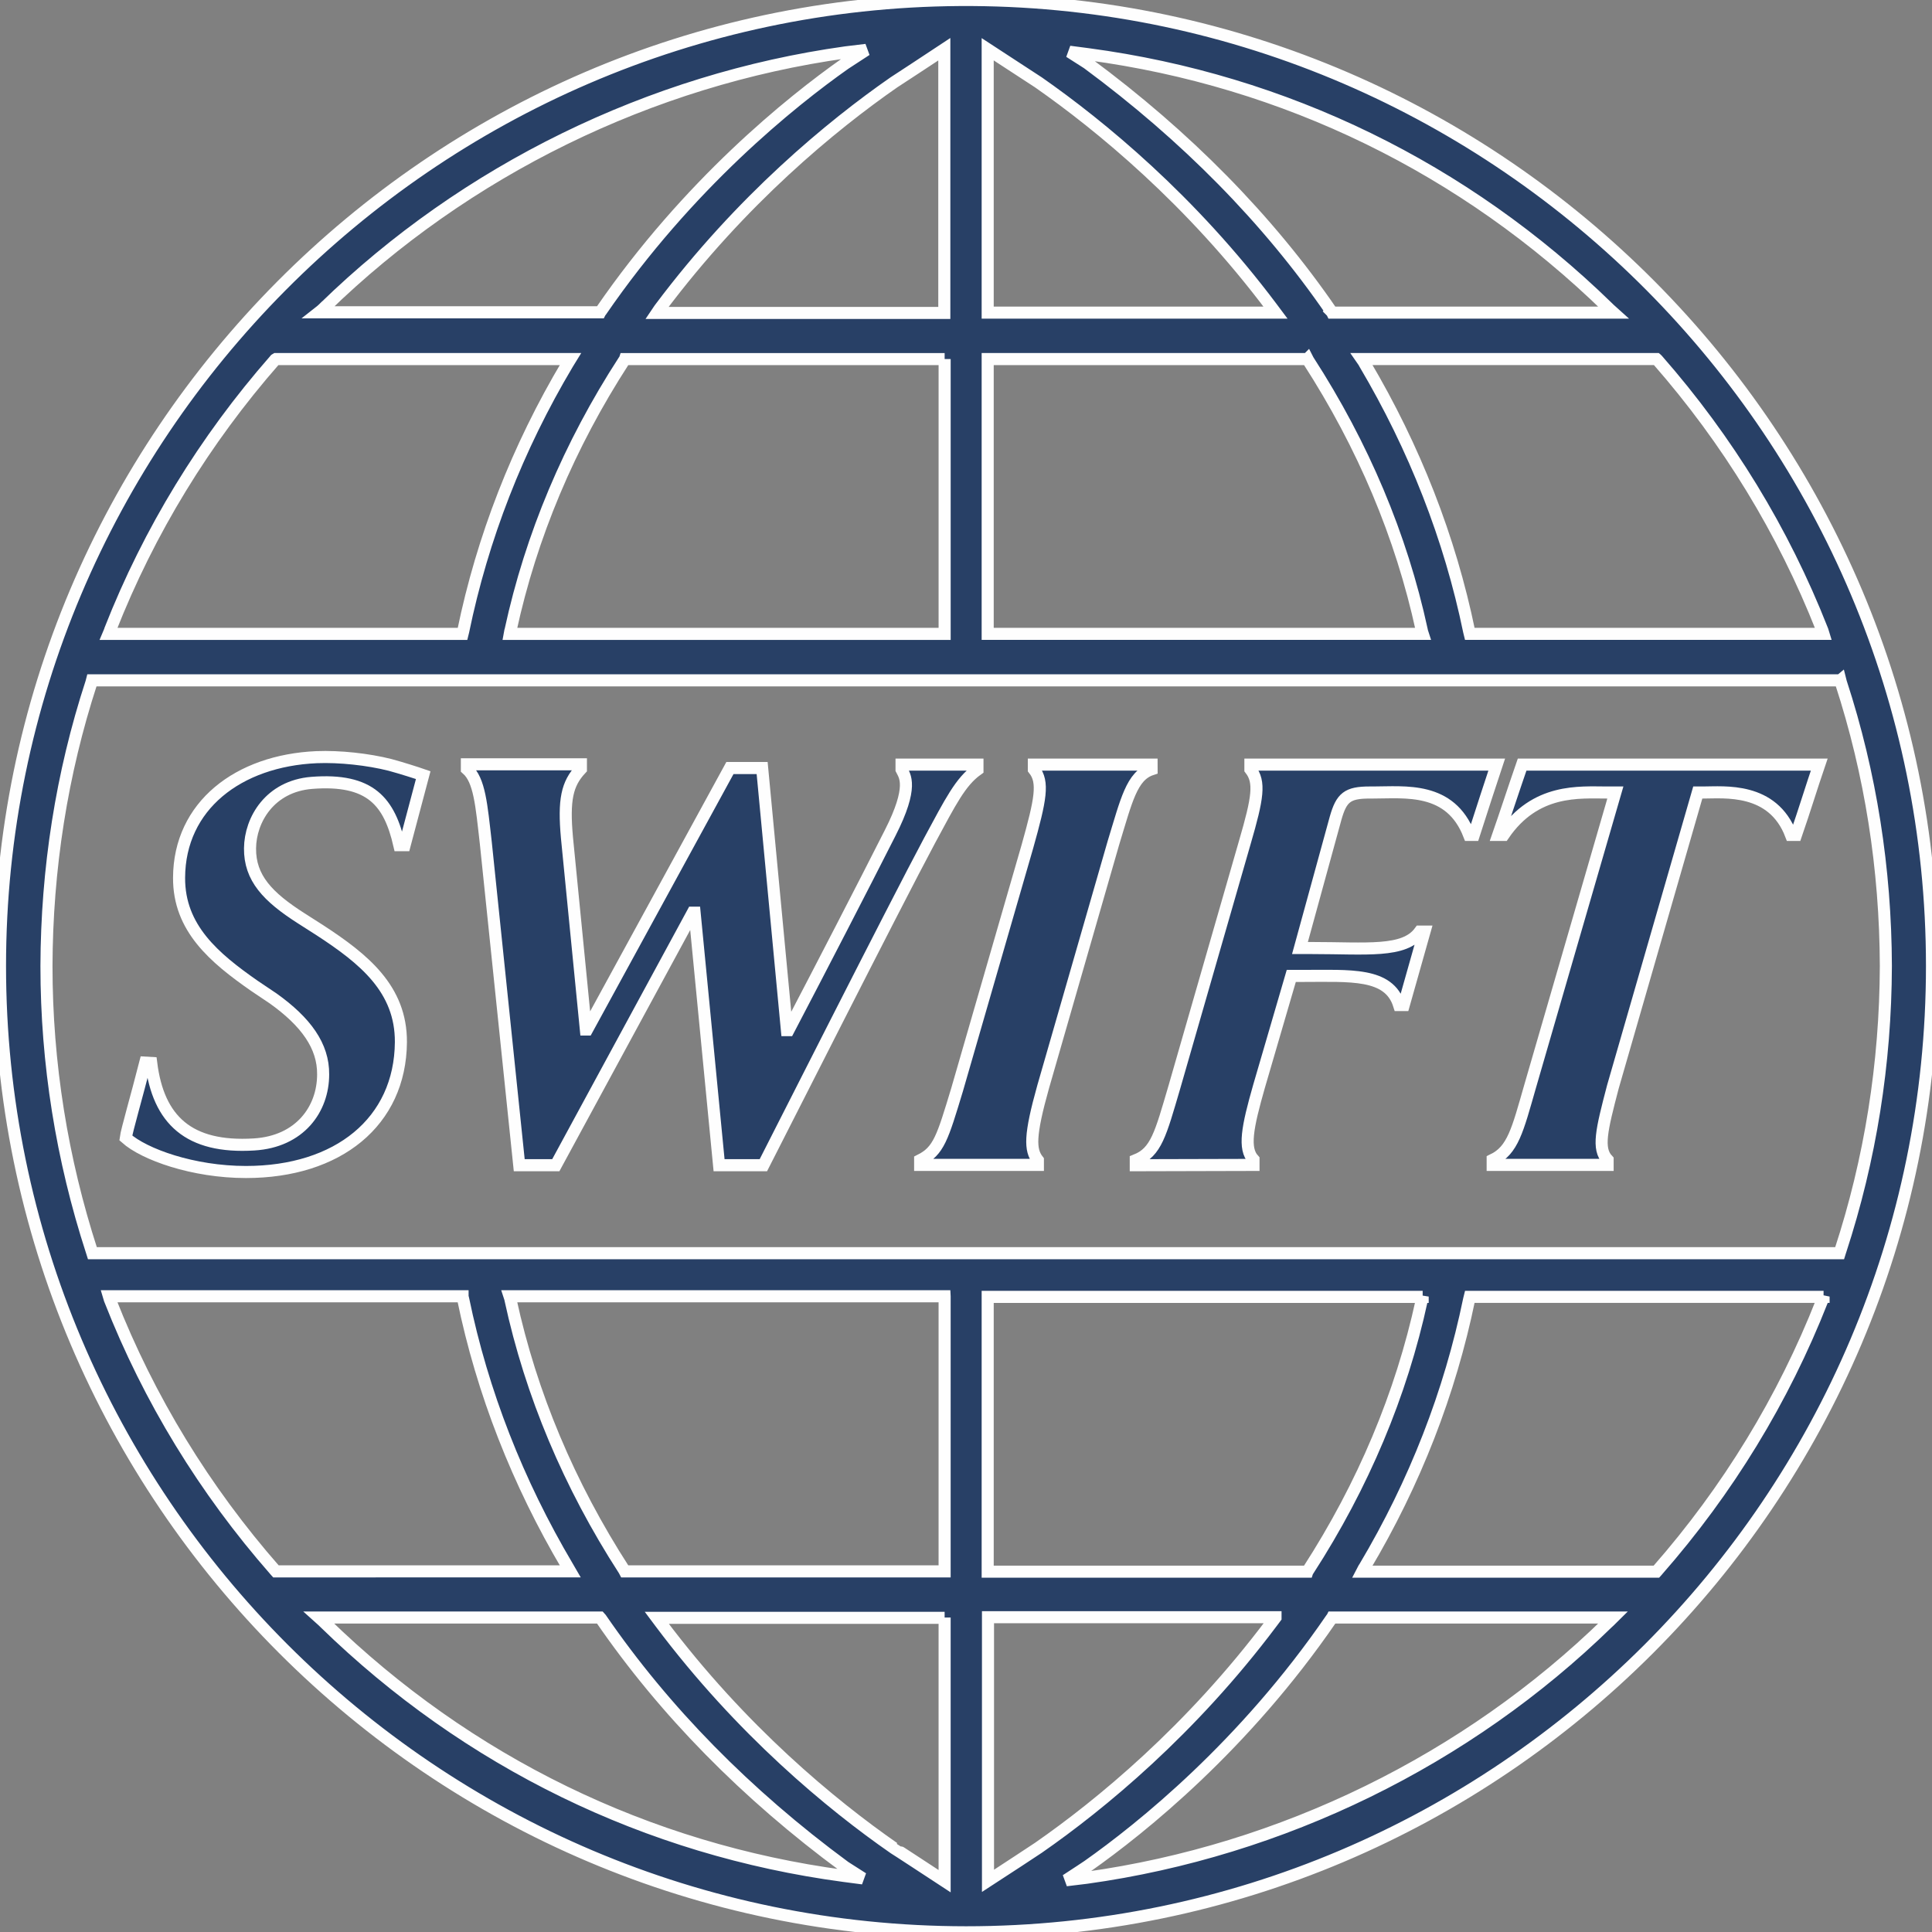 <?xml version="1.0" encoding="UTF-8" standalone="no"?>
<svg
   width="120"
   height="120"
   viewBox="0 0 120 120"
   fill="none"
   version="1.1"
   id="svg21"
   sodipodi:docname="swift-icon.svg"
   inkscape:version="1.1.2 (0a00cf5339, 2022-02-04)"
   xmlns:inkscape="http://www.inkscape.org/namespaces/inkscape"
   xmlns:sodipodi="http://sodipodi.sourceforge.net/DTD/sodipodi-0.dtd"
   xmlns="http://www.w3.org/2000/svg"
   xmlns:svg="http://www.w3.org/2000/svg">
  <rect x="0" y="0" width="120" height="120" fill="#808080" stroke="none"/>
  <sodipodi:namedview
     id="namedview23"
     pagecolor="#727272"
     bordercolor="#000000"
     borderopacity="0.25"
     inkscape:pageshadow="2"
     inkscape:pageopacity="0"
     inkscape:pagecheckerboard="0"
     showgrid="false"
     inkscape:showpageshadow="false"
     showborder="false"
     inkscape:zoom="5.9916667"
     inkscape:cx="59.916551"
     inkscape:cy="60"
     inkscape:window-width="1920"
     inkscape:window-height="1066"
     inkscape:window-x="0"
     inkscape:window-y="0"
     inkscape:window-maximized="1"
     inkscape:current-layer="svg21" />
  <g
     clip-path="url(#clip0_1409_30117)"
     id="g14"
     style="fill:#284066;stroke:#fefefe;stroke-opacity:1;stroke-width:0.75;stroke-miterlimit:4;stroke-dasharray:none;fill-opacity:1">
    <path
       d="M 59.615,0 C 26.748,0.212 0,27.133 0,60 0,93.079 26.921,120 60,120.019 93.079,120.019 120,93.098 120,60 120,27.133 93.271,0.212 60.385,0 Z M 20.167,19.089 C 28.903,10.584 40.391,4.945 52.534,3.252 c 0,0 0.673,-0.077 1.27,-0.154 -0.597,0.385 -1.328,0.866 -1.328,0.866 -3.329,2.348 -9.718,7.466 -15.144,15.356 0,0 -0.038,0.038 -0.058,0.077 H 19.82 c 0.173,-0.135 0.346,-0.308 0.346,-0.308 z m 20.86,0.019 C 46.049,12.412 51.668,7.793 55.516,5.119 c 0,0 2.328,-1.52 3.137,-2.059 V 19.436 H 40.795 c 0.115,-0.173 0.231,-0.327 0.231,-0.327 z M 61.347,3.06 c 0.5,0.327 3.156,2.059 3.156,2.059 3.829,2.675 9.468,7.293 14.49,13.99 0,0 0.116,0.154 0.231,0.308 H 61.347 V 3.06 Z M 82.688,19.339 C 78.762,13.624 73.663,8.448 67.543,3.926 c 0,0 -0.597,-0.385 -1.116,-0.712 0.577,0.077 1.174,0.154 1.174,0.154 12.219,1.636 23.38,7.081 32.252,15.722 0,0 0.173,0.173 0.346,0.327 H 82.745 c -0.019,-0.038 -0.058,-0.077 -0.058,-0.077 z m -47.261,2.963 c -0.096,0.154 -0.173,0.289 -0.173,0.289 -3.117,5.234 -5.292,10.834 -6.485,16.626 0,0 -0.019,0.077 -0.038,0.154 H 6.754 C 6.812,39.237 6.851,39.102 6.851,39.102 9.256,32.983 12.7,27.345 17.069,22.36 c 0,0 0.019,-0.038 0.058,-0.058 h 18.3 z m 23.246,0 V 39.371 H 31.655 c 0.019,-0.116 0.058,-0.231 0.058,-0.231 1.27,-5.85 3.637,-11.488 7.043,-16.741 0,0 0.038,-0.038 0.058,-0.096 h 19.859 z m 22.534,0 c 0.019,0.038 0.058,0.096 0.058,0.096 3.406,5.273 5.773,10.892 7.043,16.741 0,0 0.019,0.115 0.058,0.231 H 61.347 V 22.303 h 19.859 z m 21.687,0 c 0.038,0.038 0.058,0.058 0.058,0.058 4.368,4.984 7.812,10.622 10.218,16.741 0,0 0.057,0.135 0.096,0.269 H 91.289 c -0.019,-0.077 -0.038,-0.154 -0.038,-0.154 -1.193,-5.792 -3.387,-11.392 -6.485,-16.626 0,0 -0.077,-0.154 -0.173,-0.289 h 18.3 z m 11.411,19.955 c 0.019,0.077 0.039,0.135 0.039,0.135 1.847,5.657 2.771,11.584 2.79,17.607 -0.019,6.062 -0.962,12.008 -2.829,17.704 0,0 -0.019,0.077 -0.038,0.135 H 5.734 C 5.715,77.781 5.696,77.704 5.696,77.704 3.849,72.008 2.886,66.062 2.886,60 2.906,53.977 3.829,48.05 5.677,42.393 c 0,0 0.019,-0.058 0.038,-0.135 H 114.304 Z M 28.73,80.532 c 0.019,0.077 0.038,0.154 0.038,0.154 1.193,5.792 3.387,11.392 6.485,16.626 0,0 0.096,0.154 0.173,0.289 H 17.126 C 17.088,97.562 17.069,97.524 17.069,97.524 12.7,92.54 9.256,86.902 6.851,80.783 c 0,0 -0.058,-0.135 -0.096,-0.27 H 28.73 Z m 29.942,0 V 97.601 H 38.813 c -0.019,-0.038 -0.058,-0.096 -0.058,-0.096 -3.406,-5.273 -5.773,-10.911 -7.043,-16.761 0,0 -0.019,-0.116 -0.058,-0.231 h 27.017 z m 29.692,0 c -0.038,0.116 -0.058,0.231 -0.058,0.231 -1.27,5.85 -3.637,11.488 -7.043,16.761 0,0 -0.038,0.038 -0.058,0.096 H 61.347 V 80.552 h 27.017 z m 24.901,0 c -0.058,0.135 -0.096,0.269 -0.096,0.269 -2.406,6.119 -5.85,11.758 -10.218,16.741 0,0 -0.02,0.038 -0.058,0.077 H 84.593 c 0.077,-0.154 0.173,-0.289 0.173,-0.289 3.117,-5.234 5.292,-10.834 6.485,-16.626 0,0 0.019,-0.077 0.038,-0.154 H 113.265 Z M 37.274,100.468 c 0.038,0.039 0.058,0.077 0.058,0.077 3.926,5.715 9.025,10.911 15.144,15.414 0,0 0.597,0.385 1.116,0.712 -0.577,-0.077 -1.174,-0.154 -1.174,-0.154 -12.219,-1.636 -23.38,-7.081 -32.251,-15.722 0,0 -0.173,-0.173 -0.346,-0.327 z m 21.398,0 v 16.376 c -0.5,-0.327 -3.137,-2.059 -3.156,-2.059 -3.849,-2.675 -9.468,-7.293 -14.49,-13.99 0,0 -0.116,-0.154 -0.231,-0.308 h 17.877 z m 20.552,0 c -0.116,0.154 -0.231,0.308 -0.231,0.308 -5.022,6.697 -10.641,11.315 -14.49,13.99 0,0 -2.328,1.539 -3.137,2.059 v -16.376 h 17.858 z m 20.975,0 c -0.173,0.173 -0.346,0.327 -0.346,0.327 -8.736,8.525 -20.224,14.144 -32.367,15.837 0,0 -0.673,0.077 -1.27,0.154 0.597,-0.384 1.347,-0.885 1.347,-0.885 3.329,-2.347 9.718,-7.466 15.125,-15.356 0,0 0.038,-0.038 0.058,-0.077 z"
       fill="#715a56"
       id="path2"
       style="fill:#284066;stroke:#fefefe;stroke-opacity:1;stroke-width:0.75;stroke-miterlimit:4;stroke-dasharray:none;fill-opacity:1" />
    <path
       d="m 71.527,47.781 c -1.232,0.404 -1.559,1.924 -2.367,4.561 l -4.368,15.164 c -0.847,3.021 -0.828,3.926 -0.327,4.561 V 72.354 H 57.152 v -0.289 c 1.155,-0.577 1.385,-1.385 2.29,-4.368 l 4.368,-15.106 c 0.827,-2.944 1.039,-4.022 0.404,-4.811 v -0.289 h 7.312 z"
       fill="#715a56"
       id="path4"
       style="fill:#284066;stroke:#fefefe;stroke-opacity:1;stroke-width:0.75;stroke-miterlimit:4;stroke-dasharray:none;fill-opacity:1" />
    <path
       d="m 9.391,66.023 c 0.443,3.541 2.328,5.311 6.389,5.061 2.848,-0.173 4.291,-2.194 4.291,-4.349 0.019,-1.77 -1.078,-3.271 -3.098,-4.715 l -1.174,-0.789 c -2.482,-1.732 -4.695,-3.579 -4.676,-6.716 0.019,-4.464 3.675,-7.274 8.544,-7.486 1.424,-0.058 3.194,0.135 4.561,0.481 0.712,0.193 1.674,0.5 2.059,0.635 l -1.155,4.349 h -0.327 c -0.616,-2.675 -1.77,-4.157 -5.446,-3.868 -2.598,0.212 -3.81,2.29 -3.829,4.06 -0.019,1.847 1.097,3.021 3.175,4.349 l 1.174,0.75 c 2.713,1.77 5.042,3.637 5.022,6.947 -0.038,4.946 -3.906,8.063 -9.622,8.063 -3.291,0 -6.331,-1.097 -7.466,-2.117 0.058,-0.462 0.674,-2.559 1.212,-4.676 z"
       fill="#715a56"
       id="path6"
       style="fill:#284066;stroke:#fefefe;stroke-opacity:1;stroke-width:0.75;stroke-miterlimit:4;stroke-dasharray:none;fill-opacity:1" />
    <path
       d="m 92.963,47.492 c -0.327,0.981 -0.943,2.867 -1.424,4.368 H 91.251 C 90.077,48.839 87.267,49.224 85.285,49.224 h -0.212 c -1.385,0 -1.751,0.308 -2.117,1.597 l -2.213,8.063 h 0.75 c 3.387,0 5.734,0.308 6.697,-1.02 h 0.289 l -1.289,4.561 h -0.289 c -0.635,-2.021 -3.021,-1.809 -5.985,-1.809 h -0.712 l -2.001,6.851 c -0.731,2.559 -0.981,3.868 -0.346,4.561 v 0.327 l -7.312,0.019 v -0.308 c 1.27,-0.5 1.54,-1.636 2.386,-4.503 L 77.319,52.322 c 0.808,-2.771 0.962,-3.752 0.346,-4.541 v -0.289 z"
       fill="#715a56"
       id="path8"
       style="fill:#284066;stroke:#fefefe;stroke-opacity:1;stroke-width:0.75;stroke-miterlimit:4;stroke-dasharray:none;fill-opacity:1" />
    <path
       d="m 112.995,47.492 c -0.481,1.405 -0.904,2.809 -1.443,4.368 h -0.308 c -1.135,-2.983 -4.156,-2.636 -5.465,-2.636 h -0.327 l -5.272,18.281 c -0.712,2.713 -0.982,3.849 -0.328,4.541 v 0.308 h -7.139 v -0.308 c 1.251,-0.597 1.539,-1.828 2.328,-4.58 l 5.292,-18.242 h -0.52 c -1.713,0 -4.445,-0.269 -6.427,2.636 h -0.327 c 0.443,-1.27 0.943,-2.809 1.482,-4.368 z"
       fill="#715a56"
       id="path10"
       style="fill:#284066;stroke:#fefefe;stroke-opacity:1;stroke-width:0.75;stroke-miterlimit:4;stroke-dasharray:none;fill-opacity:1" />
    <path
       d="m 60.712,47.8 c -1.058,0.75 -1.674,2.001 -2.963,4.387 -2.155,4.022 -9.756,19.07 -10.334,20.186 H 44.663 L 43.143,56.69 h -0.116 l -8.505,15.683 h -2.271 l -2.078,-20.032 c -0.269,-2.348 -0.385,-3.887 -1.174,-4.58 v -0.289 h 7.082 v 0.289 c -0.866,0.924 -1.078,1.924 -0.866,4.272 l 1.174,11.912 h 0.077 l 8.871,-16.241 h 2.001 l 1.539,16.28 h 0.096 c 1.924,-3.675 4.638,-8.929 6.312,-12.239 1.482,-2.906 0.904,-3.56 0.712,-3.945 v -0.308 h 4.715 z"
       fill="#715a56"
       id="path12"
       style="fill:#284066;stroke:#fefefe;stroke-opacity:1;stroke-width:0.75;stroke-miterlimit:4;stroke-dasharray:none;fill-opacity:1" />
  </g>
  <defs
     id="defs19">
    <clipPath
       id="clip0_1409_30117">
      <rect
         width="120"
         height="120"
         fill="white"
         id="rect16" />
    </clipPath>
  </defs>
</svg>
